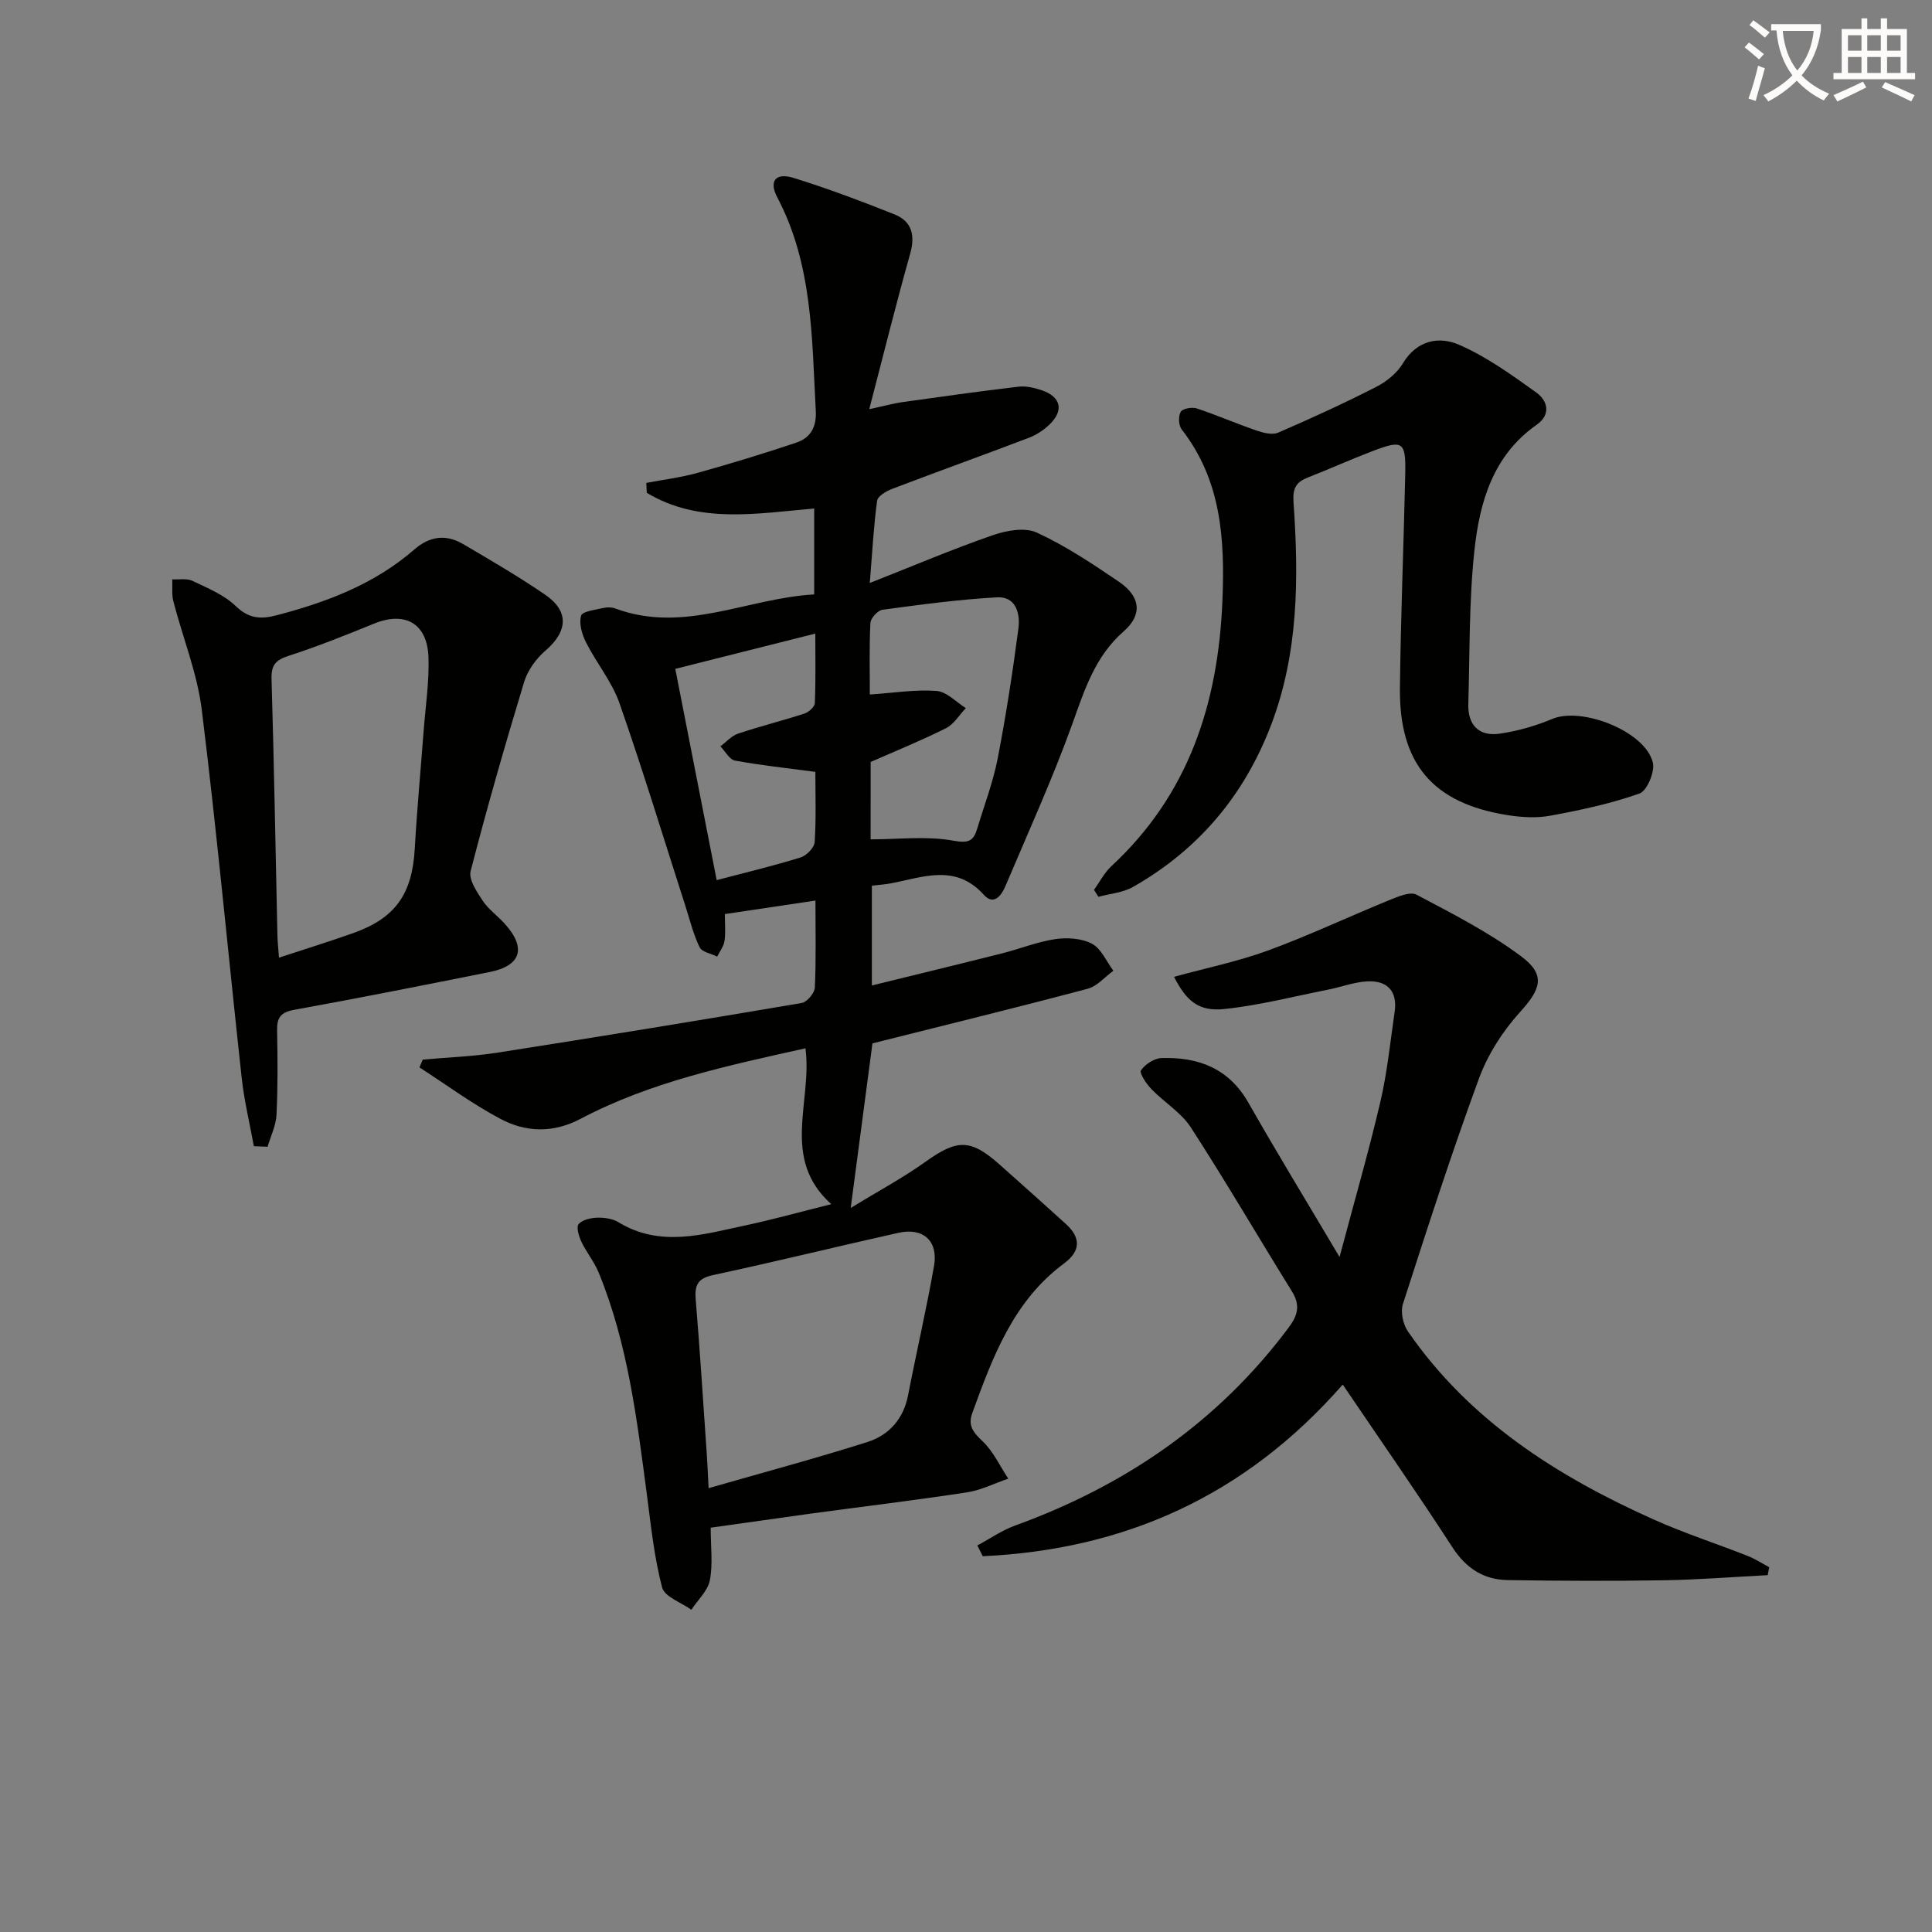 <svg enable-background="new 0 0 400 400" viewBox="0 0 400 400" xmlns="http://www.w3.org/2000/svg"><rect x="0" y="0" width="400" height="400" fill="#808080" stroke="none"/><path d="m362.1 8.8c1.1.8 2.1 1.6 3.1 2.4l-1 1.1c-1.3-1.1-2.3-2-3-2.5zm1.9 4.8c.5.2.9.4 1.4.5-.6 2.3-1.3 4.5-1.9 6.8l-1.5-.5c.8-2.1 1.4-4.3 2-6.8zm-1-9.4c1.3.9 2.4 1.8 3.4 2.5l-1 1.1c-1.4-1.2-2.4-2.1-3.2-2.6zm3.7 2.2v-1.4h10.3v1.2c-.5 3.6-1.8 6.8-4 9.4 1.5 1.6 3.4 2.8 5.7 3.8-.3.4-.7.8-1.1 1.4-2.3-1.1-4.1-2.5-5.6-4.1-1.6 1.6-3.6 3.1-5.9 4.3-.3-.5-.7-.9-1-1.3 2.4-1.1 4.4-2.5 6-4.1-1.9-2.5-3-5.6-3.3-9.3h-1.1zm8.8 0h-6.4c.3 3.3 1.3 6 3 8.2 2-2.3 3.1-5.1 3.4-8.2z" fill="#fcfbfa"/><path d="m385.3 3.8h1.3v2.2h2.8v-2.2h1.3v2.2h4.1v9.1h1.7v1.3h-16.9v-1.3h1.7v-9.1h4.1v-2.2zm.4 13.1.7 1.2c-1.8.9-3.8 1.9-6 2.9-.2-.4-.5-.8-.8-1.3 2.3-1 4.3-1.9 6.1-2.8zm-3.1-6.4h2.8v-3.2h-2.8zm0 4.6h2.8v-3.3h-2.8zm4-4.6h2.8v-3.2h-2.8zm0 4.6h2.8v-3.3h-2.8zm3.7 1.9c2.1.9 4.1 1.8 6.1 2.7l-.7 1.3c-2.2-1.1-4.2-2-6.1-2.9zm3.2-9.7h-2.8v3.2h2.8zm-2.8 7.8h2.8v-3.3h-2.8z" fill="#fcfbfa"/><g fill="#010100"><path d="m147.14 316.29c0 3.95.48 7.52-.17 10.88-.43 2.2-2.49 4.08-3.83 6.11-2.1-1.51-5.54-2.67-6.05-4.6-1.64-6.21-2.3-12.69-3.14-19.09-2.07-15.64-3.94-31.33-9.99-46.09-.93-2.27-2.56-4.24-3.62-6.48-.52-1.1-1.06-3-.53-3.6.8-.9 2.52-1.27 3.87-1.31 1.45-.04 3.14.2 4.35.93 8.7 5.3 17.56 2.52 26.37.65 5.5-1.17 10.94-2.69 17.71-4.38-10.57-9.49-3.87-21.21-5.35-32.27-16.09 3.59-31.99 6.92-46.5 14.57-5.74 3.03-11.33 2.85-16.63.05-5.84-3.09-11.22-7.08-16.79-10.67.23-.54.46-1.07.69-1.61 5.2-.47 10.44-.65 15.59-1.46 20.97-3.28 41.92-6.7 62.85-10.26 1.1-.19 2.68-2.04 2.73-3.19.28-5.78.13-11.59.13-18.02-6.52.97-12.5 1.86-18.76 2.8 0 2.03.19 3.83-.07 5.57-.17 1.13-.99 2.16-1.52 3.24-1.25-.63-3.14-.94-3.63-1.94-1.29-2.65-2-5.59-2.91-8.43-4.52-14.04-8.81-28.16-13.68-42.09-1.56-4.46-4.77-8.32-6.93-12.6-.84-1.66-1.49-3.9-1.02-5.53.27-.92 2.98-1.2 4.63-1.6.78-.19 1.73-.16 2.48.12 14.21 5.27 27.28-2.15 41.15-2.92 0-6.28 0-11.88 0-17.79-11.91 1.03-23.87 3.25-34.66-3.25-.03-.68-.06-1.37-.1-2.05 3.56-.68 7.18-1.12 10.66-2.09 6.84-1.91 13.64-3.98 20.37-6.24 2.92-.98 4.24-3.16 4.06-6.56-.82-15.07-.62-30.27-7.96-44.2-1.8-3.41-.36-5.21 3.35-4.06 7.07 2.19 14.01 4.81 20.89 7.55 3.68 1.47 4.33 4.39 3.24 8.23-2.87 10.16-5.4 20.41-8.45 32.11 3.45-.75 5.09-1.21 6.75-1.45 8.04-1.13 16.08-2.26 24.14-3.21 1.58-.19 3.33.23 4.86.75 3.98 1.37 4.59 4.22 1.51 7.14-1.18 1.12-2.65 2.09-4.16 2.67-9.44 3.59-18.94 7.01-28.37 10.6-1.21.46-2.97 1.49-3.1 2.45-.7 5.07-.97 10.2-1.52 17.03 8.99-3.54 17.09-6.99 25.39-9.87 2.84-.99 6.7-1.71 9.18-.57 5.98 2.75 11.55 6.48 17.02 10.19 4.43 3.01 4.95 6.79.98 10.26-6 5.26-8.12 12.19-10.68 19.29-4.1 11.36-9.12 22.38-13.83 33.51-.82 1.93-2.42 4.02-4.44 1.76-5.88-6.54-12.64-3.62-19.32-2.37-1.14.21-2.3.29-3.87.47v20.66c9.02-2.22 17.99-4.39 26.93-6.64 3.7-.93 7.31-2.4 11.06-2.96 2.47-.36 5.46-.17 7.59.97 1.92 1.02 2.98 3.66 4.42 5.58-1.76 1.28-3.35 3.21-5.31 3.73-14.75 3.91-29.56 7.54-44.57 11.31-1.39 10.54-2.84 21.5-4.5 34.07 5.66-3.46 10.78-6.2 15.47-9.55 6.53-4.67 9.3-4.8 15.29.51 4.61 4.08 9.18 8.19 13.75 12.32 3.16 2.86 3.15 5.63-.35 8.22-10.5 7.77-14.76 19.36-18.99 30.97-.97 2.65.25 4.04 2.15 5.85 2.21 2.11 3.57 5.11 5.3 7.73-2.85.97-5.64 2.39-8.57 2.84-10.83 1.65-21.72 2.96-32.58 4.43-6.74.94-13.46 1.9-20.46 2.88zm-.43-8.18c11.37-3.27 22.21-6.17 32.89-9.56 4.46-1.42 7.46-4.77 8.41-9.69 1.73-8.93 3.8-17.8 5.37-26.76.91-5.2-2.25-8.01-7.41-6.85-12.77 2.85-25.49 5.99-38.29 8.73-3.23.69-3.89 2.07-3.64 5.07.89 10.75 1.56 21.52 2.31 32.28.13 1.93.2 3.87.36 6.78zm33.54-134.33c5.87 0 11.67-.74 17.16.28 3.3.61 4.18-.05 4.95-2.62 1.43-4.76 3.23-9.46 4.18-14.31 1.74-8.94 3.12-17.96 4.31-26.99.4-3.06-.47-6.69-4.43-6.47-7.93.44-15.83 1.51-23.7 2.57-.98.13-2.46 1.74-2.51 2.73-.26 4.95-.12 9.93-.12 14.82 4.93-.33 9.41-1.07 13.81-.74 2.1.15 4.05 2.31 6.07 3.56-1.36 1.42-2.48 3.34-4.14 4.17-5.13 2.57-10.47 4.73-15.57 6.98-.01 5.8-.01 11.27-.01 16.02zm-31.87 8.44c5.97-1.57 11.74-2.95 17.39-4.7 1.22-.38 2.83-2.03 2.9-3.19.32-4.93.14-9.89.14-14.52-5.94-.79-11.33-1.36-16.64-2.34-1.15-.21-2.02-1.93-3.02-2.95 1.21-.9 2.3-2.17 3.66-2.63 4.54-1.52 9.2-2.68 13.76-4.16.88-.29 2.1-1.39 2.13-2.16.2-4.7.1-9.42.1-14.39-10.27 2.59-19.71 4.96-28.99 7.3 2.86 14.62 5.68 29.02 8.57 43.74z"/><path d="m278 286.66c-20.28 23.16-45.25 34.17-74.53 35.54-.37-.74-.75-1.49-1.12-2.23 2.61-1.4 5.1-3.14 7.86-4.14 22.77-8.26 41.95-21.38 56.57-40.94 1.97-2.63 2.46-4.69.68-7.56-7.01-11.28-13.69-22.77-20.91-33.91-2.01-3.1-5.53-5.2-8.17-7.94-1.04-1.08-2.53-3.31-2.15-3.88.87-1.27 2.76-2.5 4.27-2.54 7.61-.24 13.92 2.12 17.98 9.26 5.81 10.22 11.94 20.26 18.86 31.93 3.05-11.48 6.02-21.74 8.45-32.13 1.43-6.12 2.05-12.42 2.96-18.66.59-4.09-1.37-6.48-5.62-6.28-2.77.13-5.48 1.19-8.24 1.73-7.13 1.41-14.22 3.25-21.43 4-5.3.55-7.83-1.66-10.39-6.67 6.54-1.8 13.16-3.15 19.43-5.44 8.53-3.12 16.77-7.03 25.19-10.46 1.77-.72 4.29-1.8 5.6-1.1 7.42 3.93 15 7.78 21.69 12.79 5.16 3.86 3.99 6.81-.31 11.55-3.56 3.93-6.64 8.74-8.46 13.7-5.67 15.42-10.71 31.06-15.75 46.7-.53 1.64.02 4.2 1.03 5.67 12.73 18.45 30.86 29.98 50.87 38.94 6.36 2.85 13.02 5 19.51 7.56 1.54.61 2.95 1.54 4.42 2.32-.1.55-.2 1.1-.3 1.65-7.17.37-14.34.94-21.51 1.06-10.78.17-21.57.13-32.35-.04-4.95-.08-8.6-2.44-11.41-6.77-7.23-11.16-14.83-22.06-22.72-33.71z"/><path d="m226.5 184.23c1.19-1.64 2.14-3.54 3.59-4.89 16.04-14.86 22.13-33.71 23-55 .52-12.73-.22-24.86-8.43-35.43-.65-.83-.73-2.74-.21-3.64.4-.68 2.34-1.04 3.32-.71 4.17 1.38 8.22 3.15 12.38 4.58 1.41.48 3.27.96 4.49.43 6.85-2.96 13.63-6.07 20.27-9.46 2.14-1.09 4.32-2.85 5.54-4.88 2.92-4.85 7.51-5.66 11.68-3.83 5.68 2.48 10.86 6.22 15.94 9.86 2.36 1.7 3.11 4.56.07 6.69-9.02 6.32-11.79 15.98-12.87 25.94-1.14 10.55-.96 21.24-1.27 31.87-.13 4.36 2.21 6.76 6.49 6.14 3.71-.54 7.45-1.61 10.91-3.06 6.14-2.57 19.26 2.6 20.8 9.04.46 1.9-1.2 5.86-2.76 6.41-5.97 2.11-12.26 3.45-18.52 4.6-2.88.53-6.02.32-8.95-.15-15.32-2.47-22.29-10.62-22.13-26.24.16-14.8.78-29.59 1.1-44.39.14-6.7-.49-7.11-6.73-4.73-4.5 1.72-8.89 3.7-13.38 5.46-2.46.96-3.23 2.18-3.02 5.16 1.09 15.65 1.06 31.24-4.7 46.25-5.58 14.53-15.05 25.72-28.55 33.39-2.09 1.19-4.75 1.38-7.15 2.03-.29-.48-.6-.96-.91-1.44z"/><path d="m52.56 237.31c-.86-4.71-2-9.39-2.52-14.15-2.78-25.39-5.13-50.83-8.26-76.17-.94-7.63-3.95-14.99-5.89-22.51-.37-1.43-.16-3.02-.22-4.53 1.4.08 3-.25 4.18.31 3.13 1.5 6.55 2.89 8.98 5.24 2.74 2.64 5.21 2.73 8.5 1.87 10.39-2.72 20.25-6.46 28.48-13.63 3.13-2.73 6.53-3.18 10.05-1.11 5.73 3.37 11.49 6.72 16.97 10.47 5.05 3.44 4.74 7.61.11 11.6-1.93 1.66-3.69 4.07-4.42 6.48-3.94 12.98-7.69 26.03-11.08 39.17-.45 1.74 1.28 4.28 2.49 6.12 1.16 1.77 3.02 3.08 4.48 4.68 4.63 5.07 3.54 8.79-3.04 10.1-13.47 2.69-26.95 5.37-40.46 7.82-2.77.5-3.59 1.61-3.54 4.23.11 5.83.16 11.66-.12 17.48-.11 2.24-1.2 4.42-1.85 6.64-.94-.05-1.89-.08-2.84-.11zm5.2-39.04c5.44-1.79 10.45-3.34 15.39-5.09 8.74-3.11 12.19-8.11 12.72-17.44.46-8.11 1.22-16.2 1.83-24.3.39-5.12 1.18-10.26 1.01-15.36-.24-7.04-4.85-9.58-11.28-6.96-5.82 2.37-11.66 4.72-17.64 6.65-2.69.87-3.66 1.88-3.57 4.81.52 17.59.82 35.2 1.21 52.79.02 1.42.18 2.85.33 4.9z"/></g></svg>
